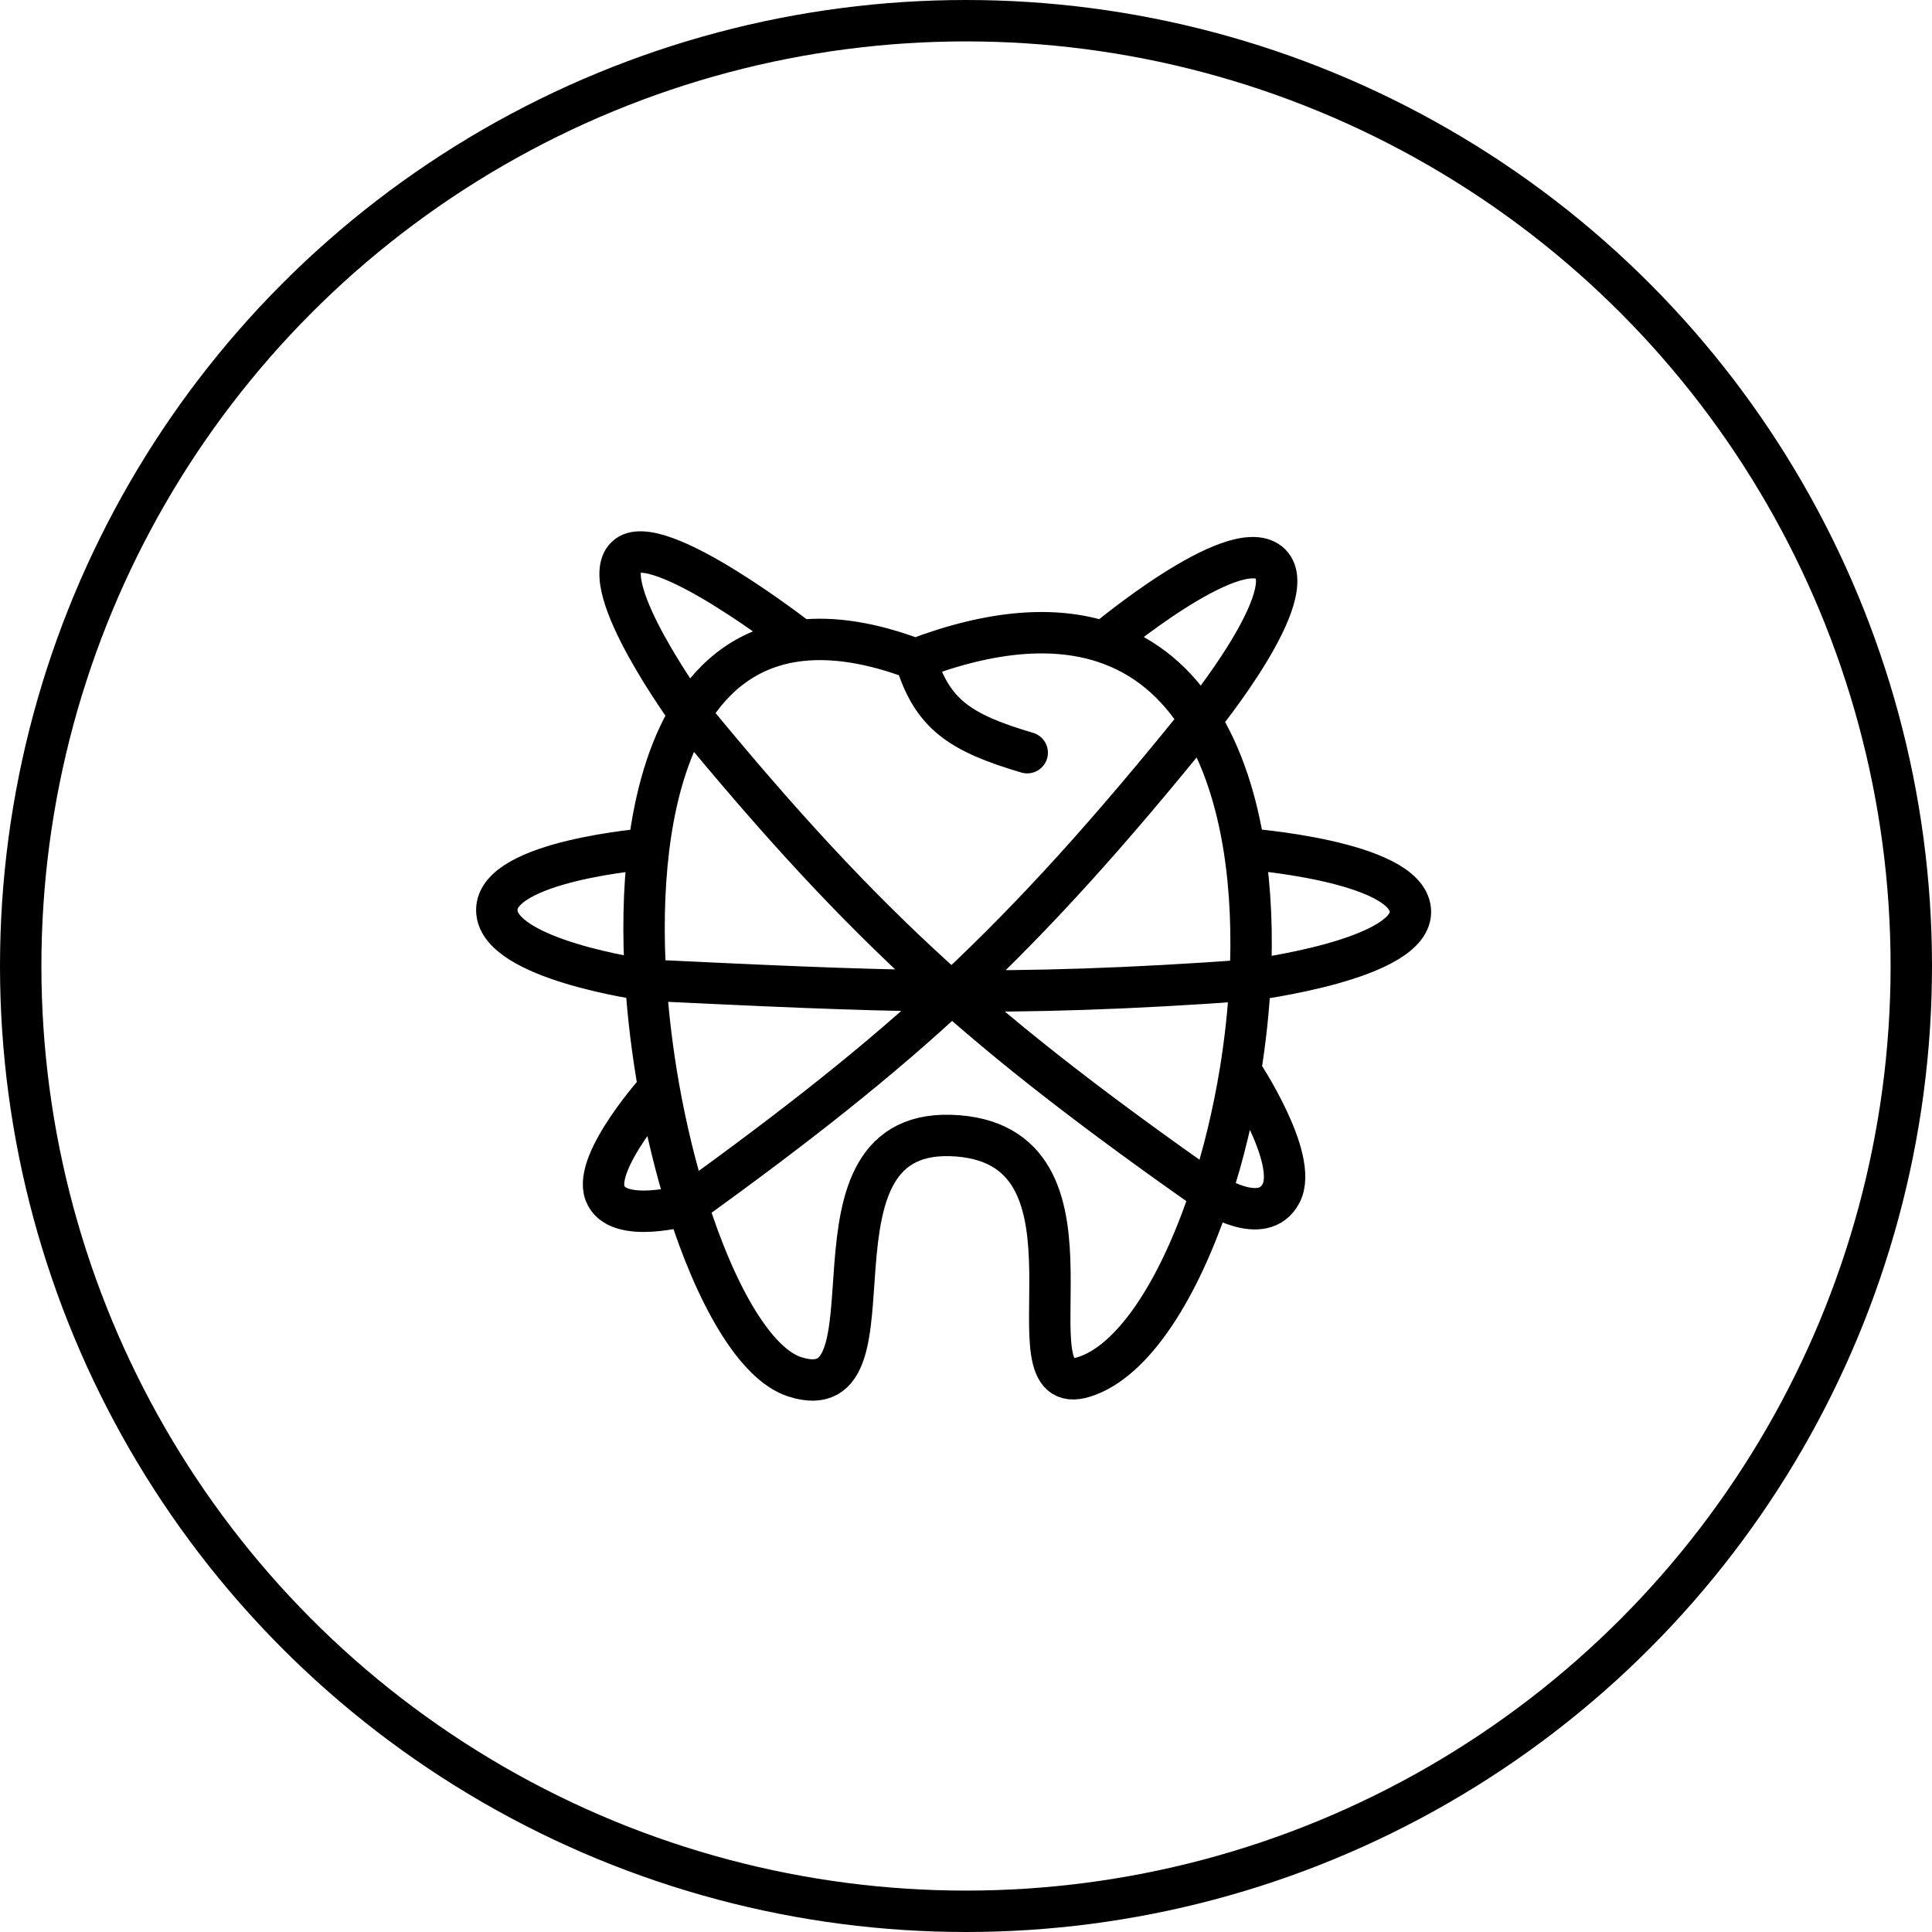 <svg width="70" height="70" viewBox="0 0 70 70" fill="none" xmlns="http://www.w3.org/2000/svg">
<circle cx="35" cy="35" r="34.25" stroke="black" stroke-width="1.5"/>
<path d="M33.167 23.885C33.774 25.867 34.755 26.545 37.218 27.271M33.167 23.885C31.55 23.273 30.169 23.074 28.997 23.206M33.167 23.885C35.992 22.808 38.24 22.691 39.995 23.264M24.996 25.886C24.996 25.886 21.593 21.232 22.682 20.175C23.771 19.117 28.997 23.206 28.997 23.206M24.996 25.886C25.895 24.4 27.198 23.411 28.997 23.206M24.996 25.886C31.503 33.814 35.719 37.498 43.873 43.231M24.996 25.886C24.207 27.19 23.729 28.876 23.5 30.751M39.995 23.264C39.995 23.264 44.676 19.329 45.983 20.386C47.29 21.444 43.483 26.098 43.483 26.098M39.995 23.264C41.504 23.756 42.648 24.759 43.483 26.098M43.483 26.098C44.287 27.388 44.803 28.991 45.08 30.751M43.483 26.098C36.882 34.284 32.745 37.987 24.901 43.654M45.08 30.751C45.08 30.751 50.946 31.174 51.1 32.972C51.255 34.77 45.295 35.51 45.295 35.51M45.08 30.751C45.316 32.255 45.378 33.873 45.295 35.51M45.295 35.51C36.399 36.16 31.741 35.903 23.396 35.51M45.295 35.51C45.239 36.605 45.119 37.707 44.944 38.789M24.901 43.654C25.939 46.941 27.369 49.428 28.799 49.886C32.916 51.203 28.522 40.651 34.719 41.156C40.543 41.63 36.233 50.847 39.281 49.886C41.08 49.319 42.747 46.667 43.873 43.231M24.901 43.654C24.901 43.654 22.355 44.395 21.92 43.231C21.484 42.068 23.871 39.424 23.871 39.424M24.901 43.654C24.487 42.345 24.136 40.909 23.871 39.424M43.873 43.231C43.873 43.231 45.765 44.5 46.419 43.231C47.072 41.962 44.944 38.789 44.944 38.789M43.873 43.231C44.326 41.849 44.692 40.34 44.944 38.789M23.396 35.51C23.293 33.87 23.317 32.25 23.5 30.751M23.396 35.51C23.396 35.51 18 34.77 18 32.972C18 31.174 23.5 30.751 23.5 30.751M23.396 35.51C23.479 36.818 23.643 38.139 23.871 39.424" stroke="black" stroke-width="1.5" stroke-linecap="round" stroke-linejoin="round"/>
</svg>
